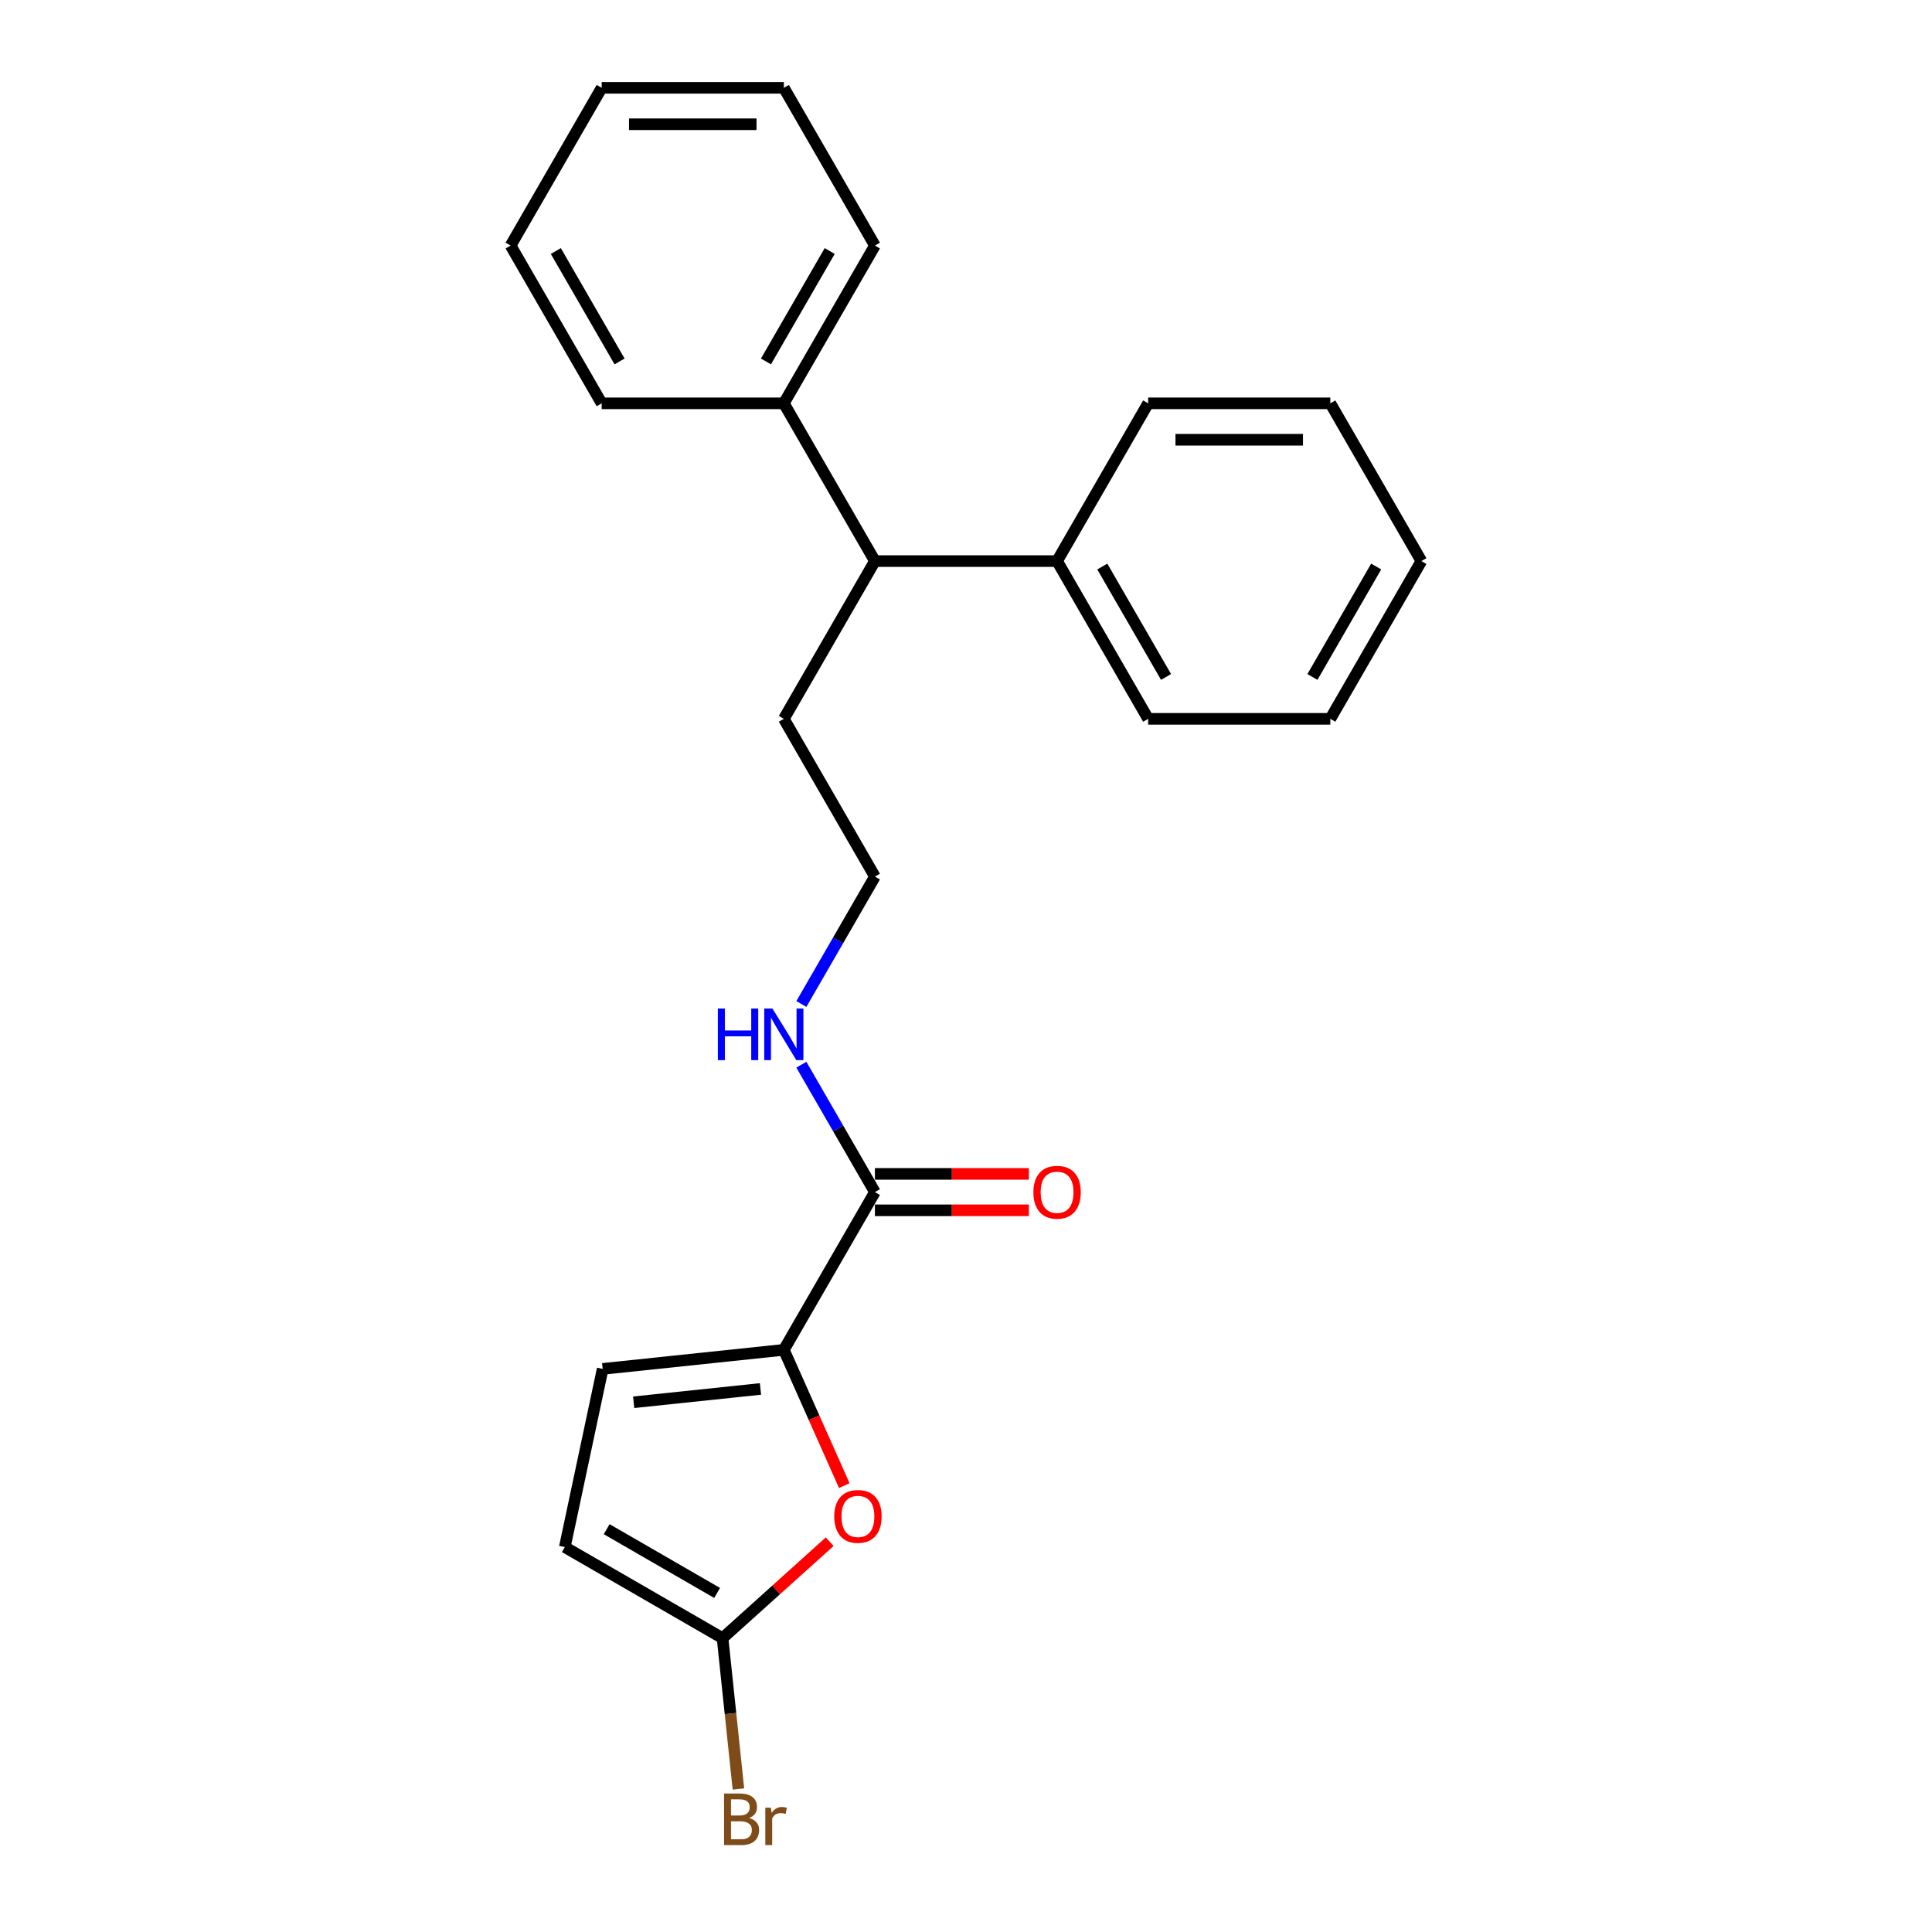 <?xml version='1.0' encoding='iso-8859-1'?>
<svg version='1.1' baseProfile='full'
              xmlns='http://www.w3.org/2000/svg'
                      xmlns:rdkit='http://www.rdkit.org/xml'
                      xmlns:xlink='http://www.w3.org/1999/xlink'
                  xml:space='preserve'
width='1000px' height='1000px' viewBox='0 0 1000 1000'>
<!-- END OF HEADER -->
<rect style='opacity:1.0;fill:#FFFFFF;stroke:none' width='1000' height='1000' x='0' y='0'> </rect>
<path class='bond-0' d='M 405.715,698.683 L 421.359,733.821' style='fill:none;fill-rule:evenodd;stroke:#000000;stroke-width:6px;stroke-linecap:butt;stroke-linejoin:miter;stroke-opacity:1' />
<path class='bond-0' d='M 421.359,733.821 L 437.003,768.958' style='fill:none;fill-rule:evenodd;stroke:#FF0000;stroke-width:6px;stroke-linecap:butt;stroke-linejoin:miter;stroke-opacity:1' />
<path class='bond-2' d='M 405.715,698.683 L 452.857,617.03' style='fill:none;fill-rule:evenodd;stroke:#000000;stroke-width:6px;stroke-linecap:butt;stroke-linejoin:miter;stroke-opacity:1' />
<path class='bond-3' d='M 405.715,698.683 L 311.946,708.539' style='fill:none;fill-rule:evenodd;stroke:#000000;stroke-width:6px;stroke-linecap:butt;stroke-linejoin:miter;stroke-opacity:1' />
<path class='bond-3' d='M 393.62,718.915 L 327.982,725.814' style='fill:none;fill-rule:evenodd;stroke:#000000;stroke-width:6px;stroke-linecap:butt;stroke-linejoin:miter;stroke-opacity:1' />
<path class='bond-1' d='M 429.45,797.976 L 401.723,822.941' style='fill:none;fill-rule:evenodd;stroke:#FF0000;stroke-width:6px;stroke-linecap:butt;stroke-linejoin:miter;stroke-opacity:1' />
<path class='bond-1' d='M 401.723,822.941 L 373.996,847.906' style='fill:none;fill-rule:evenodd;stroke:#000000;stroke-width:6px;stroke-linecap:butt;stroke-linejoin:miter;stroke-opacity:1' />
<path class='bond-10' d='M 373.996,847.906 L 378.098,886.937' style='fill:none;fill-rule:evenodd;stroke:#000000;stroke-width:6px;stroke-linecap:butt;stroke-linejoin:miter;stroke-opacity:1' />
<path class='bond-10' d='M 378.098,886.937 L 382.201,925.967' style='fill:none;fill-rule:evenodd;stroke:#7F4C19;stroke-width:6px;stroke-linecap:butt;stroke-linejoin:miter;stroke-opacity:1' />
<path class='bond-23' d='M 373.996,847.906 L 292.343,800.764' style='fill:none;fill-rule:evenodd;stroke:#000000;stroke-width:6px;stroke-linecap:butt;stroke-linejoin:miter;stroke-opacity:1' />
<path class='bond-23' d='M 371.177,824.504 L 314.019,791.504' style='fill:none;fill-rule:evenodd;stroke:#000000;stroke-width:6px;stroke-linecap:butt;stroke-linejoin:miter;stroke-opacity:1' />
<path class='bond-6' d='M 452.857,626.458 L 492.693,626.458' style='fill:none;fill-rule:evenodd;stroke:#000000;stroke-width:6px;stroke-linecap:butt;stroke-linejoin:miter;stroke-opacity:1' />
<path class='bond-6' d='M 492.693,626.458 L 532.528,626.458' style='fill:none;fill-rule:evenodd;stroke:#FF0000;stroke-width:6px;stroke-linecap:butt;stroke-linejoin:miter;stroke-opacity:1' />
<path class='bond-6' d='M 452.857,607.601 L 492.693,607.601' style='fill:none;fill-rule:evenodd;stroke:#000000;stroke-width:6px;stroke-linecap:butt;stroke-linejoin:miter;stroke-opacity:1' />
<path class='bond-6' d='M 492.693,607.601 L 532.528,607.601' style='fill:none;fill-rule:evenodd;stroke:#FF0000;stroke-width:6px;stroke-linecap:butt;stroke-linejoin:miter;stroke-opacity:1' />
<path class='bond-7' d='M 452.857,617.03 L 433.82,584.057' style='fill:none;fill-rule:evenodd;stroke:#000000;stroke-width:6px;stroke-linecap:butt;stroke-linejoin:miter;stroke-opacity:1' />
<path class='bond-7' d='M 433.82,584.057 L 414.784,551.084' style='fill:none;fill-rule:evenodd;stroke:#0000FF;stroke-width:6px;stroke-linecap:butt;stroke-linejoin:miter;stroke-opacity:1' />
<path class='bond-4' d='M 311.946,708.539 L 292.343,800.764' style='fill:none;fill-rule:evenodd;stroke:#000000;stroke-width:6px;stroke-linecap:butt;stroke-linejoin:miter;stroke-opacity:1' />
<path class='bond-5' d='M 452.857,290.415 L 405.715,372.069' style='fill:none;fill-rule:evenodd;stroke:#000000;stroke-width:6px;stroke-linecap:butt;stroke-linejoin:miter;stroke-opacity:1' />
<path class='bond-8' d='M 452.857,290.415 L 547.143,290.415' style='fill:none;fill-rule:evenodd;stroke:#000000;stroke-width:6px;stroke-linecap:butt;stroke-linejoin:miter;stroke-opacity:1' />
<path class='bond-9' d='M 452.857,290.415 L 405.715,208.762' style='fill:none;fill-rule:evenodd;stroke:#000000;stroke-width:6px;stroke-linecap:butt;stroke-linejoin:miter;stroke-opacity:1' />
<path class='bond-11' d='M 414.784,519.668 L 433.82,486.695' style='fill:none;fill-rule:evenodd;stroke:#0000FF;stroke-width:6px;stroke-linecap:butt;stroke-linejoin:miter;stroke-opacity:1' />
<path class='bond-11' d='M 433.82,486.695 L 452.857,453.722' style='fill:none;fill-rule:evenodd;stroke:#000000;stroke-width:6px;stroke-linecap:butt;stroke-linejoin:miter;stroke-opacity:1' />
<path class='bond-14' d='M 547.143,290.415 L 594.285,372.069' style='fill:none;fill-rule:evenodd;stroke:#000000;stroke-width:6px;stroke-linecap:butt;stroke-linejoin:miter;stroke-opacity:1' />
<path class='bond-14' d='M 570.545,293.235 L 603.545,350.392' style='fill:none;fill-rule:evenodd;stroke:#000000;stroke-width:6px;stroke-linecap:butt;stroke-linejoin:miter;stroke-opacity:1' />
<path class='bond-16' d='M 547.143,290.415 L 594.285,208.762' style='fill:none;fill-rule:evenodd;stroke:#000000;stroke-width:6px;stroke-linecap:butt;stroke-linejoin:miter;stroke-opacity:1' />
<path class='bond-13' d='M 405.715,208.762 L 452.857,127.108' style='fill:none;fill-rule:evenodd;stroke:#000000;stroke-width:6px;stroke-linecap:butt;stroke-linejoin:miter;stroke-opacity:1' />
<path class='bond-13' d='M 396.455,187.085 L 429.455,129.928' style='fill:none;fill-rule:evenodd;stroke:#000000;stroke-width:6px;stroke-linecap:butt;stroke-linejoin:miter;stroke-opacity:1' />
<path class='bond-15' d='M 405.715,208.762 L 311.429,208.762' style='fill:none;fill-rule:evenodd;stroke:#000000;stroke-width:6px;stroke-linecap:butt;stroke-linejoin:miter;stroke-opacity:1' />
<path class='bond-12' d='M 452.857,453.722 L 405.715,372.069' style='fill:none;fill-rule:evenodd;stroke:#000000;stroke-width:6px;stroke-linecap:butt;stroke-linejoin:miter;stroke-opacity:1' />
<path class='bond-18' d='M 452.857,127.108 L 405.715,45.455' style='fill:none;fill-rule:evenodd;stroke:#000000;stroke-width:6px;stroke-linecap:butt;stroke-linejoin:miter;stroke-opacity:1' />
<path class='bond-19' d='M 594.285,372.069 L 688.571,372.069' style='fill:none;fill-rule:evenodd;stroke:#000000;stroke-width:6px;stroke-linecap:butt;stroke-linejoin:miter;stroke-opacity:1' />
<path class='bond-17' d='M 311.429,208.762 L 264.286,127.108' style='fill:none;fill-rule:evenodd;stroke:#000000;stroke-width:6px;stroke-linecap:butt;stroke-linejoin:miter;stroke-opacity:1' />
<path class='bond-17' d='M 320.688,187.085 L 287.689,129.928' style='fill:none;fill-rule:evenodd;stroke:#000000;stroke-width:6px;stroke-linecap:butt;stroke-linejoin:miter;stroke-opacity:1' />
<path class='bond-20' d='M 594.285,208.762 L 688.571,208.762' style='fill:none;fill-rule:evenodd;stroke:#000000;stroke-width:6px;stroke-linecap:butt;stroke-linejoin:miter;stroke-opacity:1' />
<path class='bond-20' d='M 608.428,227.619 L 674.428,227.619' style='fill:none;fill-rule:evenodd;stroke:#000000;stroke-width:6px;stroke-linecap:butt;stroke-linejoin:miter;stroke-opacity:1' />
<path class='bond-22' d='M 264.286,127.108 L 311.429,45.455' style='fill:none;fill-rule:evenodd;stroke:#000000;stroke-width:6px;stroke-linecap:butt;stroke-linejoin:miter;stroke-opacity:1' />
<path class='bond-25' d='M 405.715,45.455 L 311.429,45.455' style='fill:none;fill-rule:evenodd;stroke:#000000;stroke-width:6px;stroke-linecap:butt;stroke-linejoin:miter;stroke-opacity:1' />
<path class='bond-25' d='M 391.572,64.312 L 325.572,64.312' style='fill:none;fill-rule:evenodd;stroke:#000000;stroke-width:6px;stroke-linecap:butt;stroke-linejoin:miter;stroke-opacity:1' />
<path class='bond-24' d='M 688.571,372.069 L 735.714,290.415' style='fill:none;fill-rule:evenodd;stroke:#000000;stroke-width:6px;stroke-linecap:butt;stroke-linejoin:miter;stroke-opacity:1' />
<path class='bond-24' d='M 679.312,350.392 L 712.311,293.235' style='fill:none;fill-rule:evenodd;stroke:#000000;stroke-width:6px;stroke-linecap:butt;stroke-linejoin:miter;stroke-opacity:1' />
<path class='bond-21' d='M 688.571,208.762 L 735.714,290.415' style='fill:none;fill-rule:evenodd;stroke:#000000;stroke-width:6px;stroke-linecap:butt;stroke-linejoin:miter;stroke-opacity:1' />
<path  class='atom-1' d='M 431.807 784.893
Q 431.807 778.481, 434.975 774.898
Q 438.143 771.315, 444.064 771.315
Q 449.985 771.315, 453.153 774.898
Q 456.321 778.481, 456.321 784.893
Q 456.321 791.379, 453.115 795.075
Q 449.91 798.734, 444.064 798.734
Q 438.181 798.734, 434.975 795.075
Q 431.807 791.417, 431.807 784.893
M 444.064 795.716
Q 448.137 795.716, 450.324 793.001
Q 452.55 790.248, 452.55 784.893
Q 452.55 779.65, 450.324 777.01
Q 448.137 774.333, 444.064 774.333
Q 439.991 774.333, 437.766 776.973
Q 435.578 779.613, 435.578 784.893
Q 435.578 790.286, 437.766 793.001
Q 439.991 795.716, 444.064 795.716
' fill='#FF0000'/>
<path  class='atom-7' d='M 534.886 617.105
Q 534.886 610.694, 538.054 607.111
Q 541.222 603.528, 547.143 603.528
Q 553.064 603.528, 556.232 607.111
Q 559.4 610.694, 559.4 617.105
Q 559.4 623.592, 556.194 627.288
Q 552.988 630.946, 547.143 630.946
Q 541.259 630.946, 538.054 627.288
Q 534.886 623.629, 534.886 617.105
M 547.143 627.929
Q 551.216 627.929, 553.403 625.213
Q 555.628 622.46, 555.628 617.105
Q 555.628 611.863, 553.403 609.223
Q 551.216 606.545, 547.143 606.545
Q 543.07 606.545, 540.844 609.185
Q 538.657 611.825, 538.657 617.105
Q 538.657 622.498, 540.844 625.213
Q 543.07 627.929, 547.143 627.929
' fill='#FF0000'/>
<path  class='atom-8' d='M 371.564 522.025
L 375.185 522.025
L 375.185 533.377
L 388.837 533.377
L 388.837 522.025
L 392.458 522.025
L 392.458 548.727
L 388.837 548.727
L 388.837 536.394
L 375.185 536.394
L 375.185 548.727
L 371.564 548.727
L 371.564 522.025
' fill='#0000FF'/>
<path  class='atom-8' d='M 399.812 522.025
L 408.562 536.168
Q 409.429 537.563, 410.825 540.09
Q 412.22 542.617, 412.296 542.768
L 412.296 522.025
L 415.841 522.025
L 415.841 548.727
L 412.183 548.727
L 402.792 533.264
Q 401.698 531.454, 400.529 529.379
Q 399.397 527.305, 399.058 526.664
L 399.058 548.727
L 395.588 548.727
L 395.588 522.025
L 399.812 522.025
' fill='#0000FF'/>
<path  class='atom-11' d='M 387.755 940.996
Q 390.32 941.713, 391.602 943.297
Q 392.922 944.843, 392.922 947.144
Q 392.922 950.84, 390.546 952.952
Q 388.208 955.026, 383.757 955.026
L 374.781 955.026
L 374.781 928.324
L 382.664 928.324
Q 387.227 928.324, 389.528 930.172
Q 391.828 932.02, 391.828 935.415
Q 391.828 939.45, 387.755 940.996
M 378.364 931.342
L 378.364 939.714
L 382.664 939.714
Q 385.304 939.714, 386.661 938.658
Q 388.057 937.564, 388.057 935.415
Q 388.057 931.342, 382.664 931.342
L 378.364 931.342
M 383.757 952.009
Q 386.36 952.009, 387.755 950.764
Q 389.151 949.52, 389.151 947.144
Q 389.151 944.956, 387.604 943.863
Q 386.096 942.731, 383.192 942.731
L 378.364 942.731
L 378.364 952.009
L 383.757 952.009
' fill='#7F4C19'/>
<path  class='atom-11' d='M 398.994 935.641
L 399.409 938.319
Q 401.445 935.302, 404.764 935.302
Q 405.82 935.302, 407.253 935.679
L 406.688 938.847
Q 405.066 938.47, 404.161 938.47
Q 402.577 938.47, 401.521 939.111
Q 400.503 939.714, 399.673 941.185
L 399.673 955.026
L 396.128 955.026
L 396.128 935.641
L 398.994 935.641
' fill='#7F4C19'/>
</svg>
